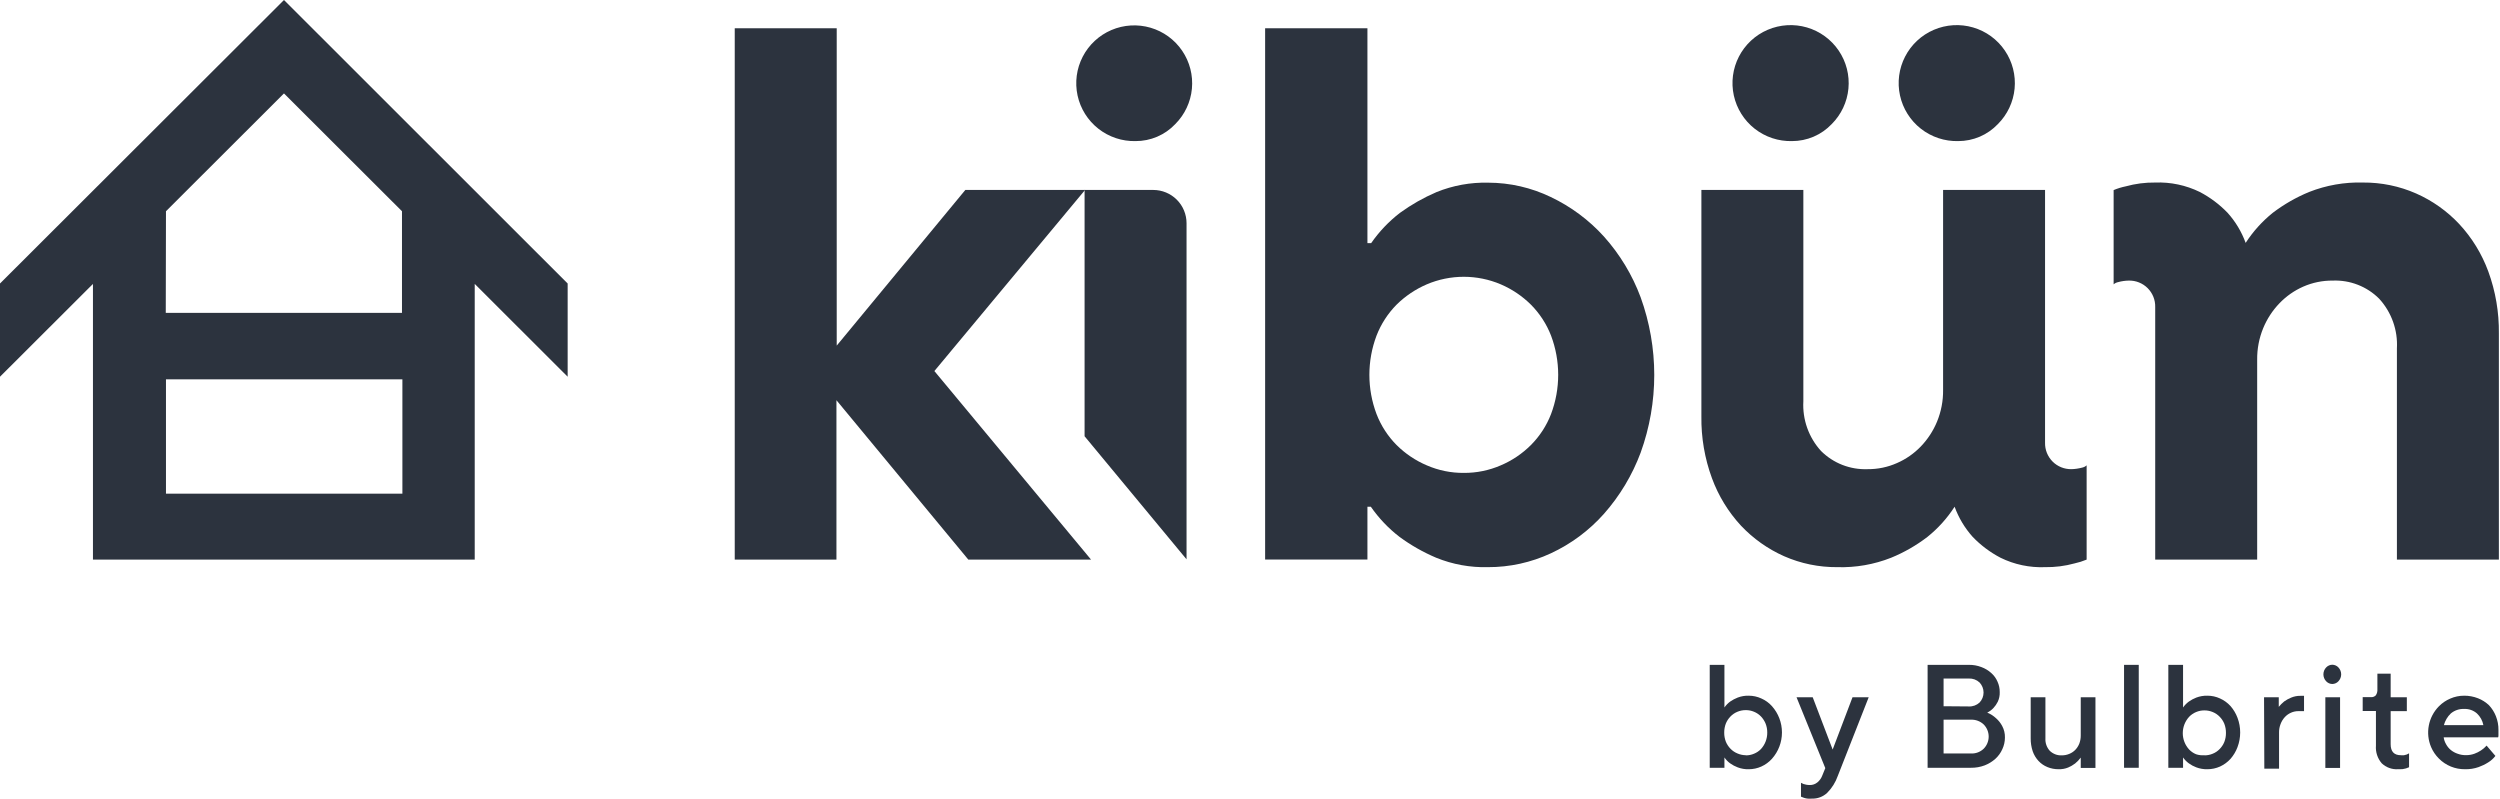 <svg width="144" height="46" viewBox="0 0 144 46" fill="none" xmlns="http://www.w3.org/2000/svg">
<g clip-path="url(#clip0_1082_2004)">
<path d="M85.705 32.668C84.684 32.695 83.669 32.51 82.723 32.125C81.976 31.808 81.269 31.407 80.616 30.927C79.977 30.436 79.419 29.849 78.96 29.187H78.764V32.229H72.871V1.629H78.764V14.003H78.98C79.439 13.341 79.997 12.754 80.636 12.262C81.291 11.786 81.998 11.385 82.743 11.065C83.689 10.682 84.704 10.497 85.725 10.522C86.972 10.525 88.201 10.807 89.324 11.348C90.486 11.9 91.528 12.674 92.39 13.628C93.306 14.652 94.022 15.838 94.501 17.124C95.547 20.016 95.547 23.182 94.501 26.074C94.019 27.366 93.303 28.559 92.39 29.594C91.535 30.556 90.492 31.332 89.324 31.873C88.191 32.4 86.955 32.672 85.705 32.668V32.668ZM84.314 27.239C85.047 27.244 85.773 27.096 86.445 26.804C87.095 26.529 87.686 26.13 88.184 25.631C88.689 25.124 89.083 24.517 89.34 23.85C89.889 22.394 89.889 20.788 89.34 19.332C89.082 18.665 88.688 18.059 88.184 17.551C87.684 17.054 87.094 16.656 86.445 16.378C85.771 16.091 85.046 15.943 84.314 15.943C83.582 15.943 82.857 16.091 82.183 16.378C81.534 16.657 80.942 17.055 80.44 17.551C79.938 18.06 79.546 18.666 79.288 19.332C78.739 20.788 78.739 22.394 79.288 23.85C79.545 24.517 79.937 25.122 80.44 25.631C80.94 26.129 81.532 26.528 82.183 26.804C82.855 27.096 83.581 27.245 84.314 27.239Z" fill="#2C333E"/>
<path d="M105.828 32.668C104.773 32.676 103.728 32.462 102.762 32.037C101.827 31.621 100.985 31.024 100.283 30.281C99.549 29.487 98.98 28.557 98.608 27.543C98.189 26.403 97.983 25.196 98 23.982V10.941H103.873V23.112C103.844 23.633 103.919 24.155 104.094 24.647C104.269 25.14 104.54 25.592 104.893 25.978C105.243 26.327 105.662 26.6 106.123 26.78C106.584 26.959 107.077 27.043 107.572 27.024C108.155 27.029 108.734 26.91 109.267 26.672C109.782 26.448 110.248 26.123 110.638 25.718C111.037 25.303 111.355 24.817 111.574 24.285C111.811 23.707 111.93 23.086 111.922 22.461V10.941H117.795V25.499C117.79 25.7 117.826 25.9 117.901 26.087C117.976 26.274 118.088 26.444 118.23 26.587C118.372 26.729 118.542 26.841 118.729 26.916C118.916 26.991 119.117 27.028 119.318 27.024C119.524 27.018 119.728 26.988 119.926 26.936C120.025 26.917 120.116 26.871 120.19 26.804V32.233C119.965 32.327 119.732 32.4 119.494 32.452C118.941 32.604 118.369 32.676 117.795 32.668C116.908 32.703 116.025 32.517 115.228 32.125C114.634 31.814 114.094 31.41 113.629 30.927C113.173 30.419 112.819 29.828 112.585 29.187C112.161 29.848 111.631 30.436 111.018 30.927C110.378 31.417 109.677 31.819 108.931 32.125C107.945 32.515 106.889 32.7 105.828 32.668ZM103.222 8.127C102.444 8.146 101.684 7.895 101.072 7.416C100.46 6.936 100.035 6.259 99.868 5.5C99.702 4.742 99.806 3.949 100.162 3.259C100.518 2.568 101.103 2.023 101.818 1.717C102.533 1.411 103.332 1.363 104.079 1.581C104.825 1.799 105.472 2.27 105.908 2.913C106.345 3.556 106.543 4.331 106.469 5.104C106.396 5.877 106.054 6.6 105.505 7.149C105.211 7.458 104.857 7.705 104.464 7.873C104.071 8.041 103.649 8.127 103.222 8.127V8.127ZM112.793 8.127C112.016 8.146 111.256 7.895 110.644 7.416C110.032 6.936 109.606 6.259 109.44 5.5C109.274 4.742 109.378 3.949 109.734 3.259C110.09 2.568 110.675 2.023 111.39 1.717C112.105 1.411 112.904 1.363 113.65 1.581C114.397 1.799 115.044 2.27 115.48 2.913C115.916 3.556 116.115 4.331 116.041 5.104C115.967 5.877 115.626 6.6 115.076 7.149C114.782 7.458 114.428 7.705 114.036 7.873C113.643 8.041 113.22 8.127 112.793 8.127V8.127Z" fill="#2C333E"/>
<path d="M136.103 10.514C137.158 10.505 138.204 10.72 139.169 11.145C140.107 11.559 140.951 12.158 141.652 12.905C142.387 13.696 142.956 14.626 143.327 15.639C143.744 16.781 143.95 17.989 143.935 19.204V32.233H138.062V20.07C138.091 19.548 138.016 19.026 137.84 18.534C137.664 18.042 137.392 17.589 137.038 17.204C136.689 16.855 136.271 16.582 135.81 16.403C135.35 16.224 134.857 16.142 134.363 16.162C133.78 16.157 133.202 16.275 132.668 16.509C132.153 16.736 131.687 17.061 131.297 17.468C130.898 17.882 130.58 18.369 130.361 18.901C130.123 19.479 130.005 20.099 130.013 20.725V32.233H124.14V17.683C124.145 17.482 124.109 17.282 124.034 17.095C123.959 16.909 123.847 16.739 123.705 16.597C123.562 16.454 123.393 16.343 123.205 16.268C123.018 16.193 122.818 16.157 122.617 16.162C122.41 16.166 122.204 16.195 122.005 16.25C121.909 16.269 121.819 16.313 121.745 16.378V10.949C121.969 10.855 122.202 10.783 122.441 10.734C122.994 10.581 123.566 10.507 124.14 10.514C125.027 10.481 125.909 10.667 126.707 11.057C127.301 11.368 127.841 11.772 128.306 12.254C128.763 12.761 129.117 13.35 129.35 13.991C129.776 13.332 130.305 12.746 130.917 12.254C131.559 11.767 132.262 11.364 133.008 11.057C133.992 10.669 135.045 10.485 136.103 10.514Z" fill="#2C333E"/>
<path d="M42.321 1.629H48.195V19.907L55.603 10.941H62.5L53.82 21.372L62.844 32.233H55.775L48.179 23.052V32.233H42.321V1.629Z" fill="#2C333E"/>
<path d="M65.407 8.127C64.632 8.145 63.874 7.892 63.265 7.413C62.656 6.934 62.233 6.259 62.068 5.502C61.904 4.745 62.008 3.955 62.364 3.267C62.719 2.579 63.303 2.036 64.016 1.731C64.729 1.426 65.526 1.379 66.27 1.596C67.014 1.814 67.659 2.284 68.094 2.925C68.529 3.566 68.727 4.338 68.654 5.109C68.581 5.88 68.242 6.601 67.694 7.149C67.4 7.46 67.046 7.707 66.652 7.875C66.259 8.043 65.835 8.129 65.407 8.127Z" fill="#2C333E"/>
<path d="M62.472 25.128V10.941H66.426C66.935 10.941 67.423 11.143 67.783 11.502C68.143 11.862 68.345 12.349 68.345 12.857V32.217L62.472 25.128Z" fill="#2C333E"/>
<path d="M16.357 0L0 16.33V21.699L5.354 16.354V32.233H27.344V16.354L32.697 21.699V16.33L16.357 0ZM9.56 12.167L16.357 5.381L23.154 12.167V18.022H9.548L9.56 12.167ZM9.56 28.437V21.85H23.178V28.437H9.56Z" fill="#2C333E"/>
<path d="M100.726 44.308C100.51 44.314 100.294 44.277 100.091 44.2C99.936 44.142 99.79 44.064 99.655 43.968C99.527 43.875 99.416 43.76 99.327 43.629V44.224H98.48V38.296H99.327V40.751C99.417 40.621 99.528 40.506 99.655 40.412C99.791 40.318 99.937 40.24 100.091 40.18C100.294 40.103 100.51 40.066 100.726 40.072C100.978 40.072 101.226 40.126 101.454 40.232C101.686 40.334 101.893 40.483 102.062 40.671C102.435 41.089 102.641 41.63 102.641 42.19C102.641 42.75 102.435 43.291 102.062 43.709C101.892 43.897 101.685 44.047 101.454 44.152C101.225 44.255 100.977 44.308 100.726 44.308V44.308ZM100.555 43.509C100.719 43.511 100.883 43.478 101.034 43.413C101.185 43.352 101.321 43.259 101.434 43.142C101.668 42.884 101.796 42.548 101.794 42.2C101.797 42.018 101.763 41.838 101.694 41.669C101.632 41.522 101.544 41.386 101.434 41.27C101.321 41.153 101.185 41.06 101.034 40.998C100.883 40.934 100.719 40.901 100.555 40.903C100.39 40.902 100.227 40.935 100.075 40.998C99.924 41.06 99.788 41.152 99.675 41.27C99.562 41.385 99.473 41.521 99.411 41.669C99.346 41.838 99.313 42.019 99.315 42.2C99.313 42.38 99.346 42.559 99.411 42.727C99.473 42.875 99.562 43.011 99.675 43.126C99.788 43.244 99.924 43.336 100.075 43.398C100.226 43.464 100.389 43.499 100.555 43.501V43.509Z" fill="#2C333E"/>
<path d="M104.373 46C104.287 46.007 104.2 46.007 104.113 46C104.045 45.991 103.978 45.977 103.913 45.956L103.737 45.888V45.09L103.881 45.158C103.932 45.175 103.984 45.188 104.037 45.198C104.106 45.211 104.175 45.218 104.245 45.218C104.404 45.221 104.558 45.167 104.681 45.066C104.81 44.961 104.908 44.823 104.965 44.667L105.137 44.244L103.481 40.164H104.413L105.561 43.174L106.704 40.164H107.636L105.856 44.695C105.727 45.063 105.517 45.397 105.241 45.673C105.006 45.891 104.694 46.009 104.373 46V46Z" fill="#2C333E"/>
<path d="M111.03 38.296H113.405C113.652 38.291 113.898 38.335 114.129 38.424C114.337 38.5 114.528 38.615 114.693 38.763C114.85 38.9 114.974 39.071 115.056 39.262C115.142 39.45 115.186 39.654 115.184 39.861C115.193 40.053 115.154 40.245 115.072 40.42C115.007 40.552 114.922 40.675 114.821 40.783C114.719 40.892 114.598 40.981 114.465 41.046C114.652 41.123 114.824 41.233 114.972 41.37C115.115 41.495 115.234 41.645 115.324 41.813C115.436 42.02 115.491 42.252 115.484 42.487C115.483 42.716 115.433 42.942 115.336 43.15C115.243 43.36 115.107 43.549 114.937 43.705C114.756 43.867 114.547 43.996 114.321 44.084C114.065 44.181 113.794 44.228 113.521 44.224H111.03V38.296ZM113.405 40.691C113.518 40.697 113.63 40.679 113.736 40.641C113.841 40.603 113.938 40.544 114.021 40.468C114.17 40.312 114.253 40.104 114.253 39.889C114.253 39.673 114.17 39.466 114.021 39.31C113.939 39.233 113.842 39.173 113.736 39.134C113.63 39.095 113.518 39.078 113.405 39.083H111.95V40.679L113.405 40.691ZM113.533 43.401C113.668 43.407 113.802 43.385 113.928 43.337C114.054 43.289 114.168 43.216 114.265 43.122C114.447 42.936 114.548 42.687 114.548 42.428C114.548 42.168 114.447 41.919 114.265 41.733C114.168 41.64 114.053 41.567 113.927 41.519C113.802 41.471 113.668 41.449 113.533 41.453H111.95V43.401H113.533Z" fill="#2C333E"/>
<path d="M118.579 44.307C118.357 44.31 118.137 44.268 117.932 44.184C117.738 44.105 117.563 43.985 117.42 43.833C117.271 43.671 117.156 43.481 117.084 43.274C117.004 43.033 116.965 42.781 116.968 42.527V40.164H117.816V42.535C117.808 42.665 117.827 42.796 117.871 42.918C117.915 43.041 117.983 43.154 118.071 43.25C118.161 43.336 118.267 43.403 118.383 43.448C118.499 43.493 118.623 43.513 118.747 43.509C118.898 43.511 119.048 43.483 119.187 43.425C119.318 43.373 119.436 43.295 119.535 43.194C119.635 43.09 119.713 42.968 119.767 42.835C119.824 42.685 119.852 42.527 119.851 42.368V40.164H120.698V44.232H119.851V43.637C119.758 43.763 119.649 43.877 119.527 43.976C119.404 44.07 119.27 44.148 119.127 44.208C118.954 44.279 118.767 44.313 118.579 44.307Z" fill="#2C333E"/>
<path d="M122.345 38.296H123.192V44.224H122.345V38.296Z" fill="#2C333E"/>
<path d="M127.143 44.308C126.927 44.313 126.711 44.276 126.508 44.2C126.354 44.143 126.209 44.065 126.076 43.968C125.947 43.875 125.835 43.76 125.744 43.629V44.224H124.896V38.296H125.744V40.751C125.836 40.621 125.948 40.506 126.076 40.412C126.21 40.317 126.355 40.239 126.508 40.18C126.711 40.104 126.927 40.067 127.143 40.072C127.396 40.071 127.646 40.126 127.875 40.232C128.105 40.335 128.31 40.484 128.479 40.671C128.651 40.869 128.787 41.096 128.879 41.342C129.086 41.888 129.086 42.492 128.879 43.038C128.787 43.284 128.651 43.511 128.479 43.709C128.31 43.896 128.104 44.046 127.875 44.152C127.645 44.255 127.396 44.308 127.143 44.308ZM126.976 43.509C127.14 43.51 127.303 43.477 127.455 43.413C127.606 43.352 127.743 43.26 127.855 43.142C127.968 43.027 128.057 42.891 128.119 42.743C128.185 42.575 128.217 42.396 128.215 42.216C128.217 42.035 128.184 41.854 128.119 41.685C128.057 41.536 127.968 41.401 127.855 41.286C127.743 41.168 127.606 41.076 127.455 41.014C127.303 40.951 127.14 40.918 126.976 40.919C126.811 40.917 126.647 40.95 126.496 41.014C126.345 41.076 126.209 41.169 126.096 41.286C125.859 41.544 125.728 41.88 125.728 42.23C125.728 42.58 125.859 42.916 126.096 43.174C126.209 43.291 126.345 43.384 126.496 43.445C126.65 43.496 126.813 43.515 126.976 43.501V43.509Z" fill="#2C333E"/>
<path d="M130.409 40.164H131.257V40.715C131.349 40.601 131.454 40.496 131.569 40.404C131.693 40.315 131.827 40.241 131.968 40.184C132.136 40.113 132.318 40.077 132.5 40.08H132.712V40.962H132.604H132.496C132.456 40.958 132.416 40.958 132.376 40.962C132.231 40.962 132.088 40.994 131.956 41.054C131.823 41.113 131.703 41.199 131.605 41.306C131.498 41.422 131.416 41.557 131.361 41.705C131.3 41.863 131.27 42.031 131.273 42.2V44.276H130.425L130.409 40.164Z" fill="#2C333E"/>
<path d="M134.34 39.398C134.274 39.397 134.209 39.383 134.148 39.356C134.088 39.329 134.033 39.29 133.988 39.242C133.885 39.135 133.828 38.992 133.828 38.843C133.828 38.694 133.885 38.551 133.988 38.444C134.033 38.395 134.088 38.357 134.148 38.33C134.209 38.303 134.274 38.289 134.34 38.288C134.406 38.289 134.471 38.303 134.532 38.33C134.593 38.356 134.647 38.395 134.692 38.444C134.794 38.551 134.852 38.694 134.852 38.843C134.852 38.992 134.794 39.135 134.692 39.242C134.647 39.291 134.593 39.33 134.532 39.356C134.471 39.383 134.406 39.397 134.34 39.398V39.398ZM133.94 40.164H134.788V44.232H133.94V40.164Z" fill="#2C333E"/>
<path d="M138.126 44.307C137.954 44.318 137.782 44.293 137.62 44.234C137.458 44.175 137.311 44.083 137.186 43.964C137.067 43.825 136.976 43.664 136.919 43.49C136.862 43.316 136.84 43.133 136.854 42.95V40.955H136.091V40.156H136.559C136.611 40.161 136.664 40.154 136.714 40.136C136.764 40.118 136.809 40.09 136.846 40.052C136.917 39.946 136.949 39.82 136.938 39.693V38.803H137.702V40.164H138.634V40.962H137.702V42.867C137.702 43.29 137.898 43.501 138.294 43.501C138.354 43.507 138.414 43.507 138.474 43.501C138.525 43.491 138.576 43.478 138.626 43.461L138.762 43.393V44.192L138.586 44.26C138.52 44.278 138.453 44.292 138.386 44.303C138.299 44.309 138.213 44.311 138.126 44.307V44.307Z" fill="#2C333E"/>
<path d="M141.984 44.307C141.705 44.311 141.428 44.258 141.17 44.153C140.911 44.047 140.677 43.891 140.481 43.693C140.288 43.502 140.135 43.276 140.029 43.026C139.865 42.636 139.82 42.205 139.9 41.789C139.979 41.373 140.18 40.99 140.477 40.687C140.664 40.496 140.886 40.344 141.132 40.24C141.384 40.129 141.657 40.072 141.932 40.072C142.205 40.07 142.477 40.12 142.732 40.22C142.966 40.311 143.18 40.447 143.363 40.619C143.535 40.802 143.671 41.016 143.763 41.25C143.864 41.504 143.915 41.775 143.911 42.048C143.911 42.108 143.911 42.164 143.911 42.216C143.911 42.268 143.911 42.312 143.911 42.352C143.911 42.392 143.911 42.435 143.891 42.471H140.756C140.776 42.612 140.824 42.748 140.896 42.87C140.964 42.996 141.055 43.107 141.164 43.198C141.283 43.294 141.419 43.369 141.564 43.417C141.716 43.473 141.878 43.5 142.04 43.497C142.208 43.499 142.374 43.471 142.532 43.413C142.662 43.365 142.787 43.303 142.903 43.226C143.024 43.148 143.133 43.054 143.227 42.946L143.735 43.541C143.618 43.693 143.475 43.821 143.311 43.92C143.14 44.028 142.958 44.116 142.768 44.184C142.516 44.272 142.25 44.314 141.984 44.307V44.307ZM143.043 41.769C142.994 41.51 142.864 41.274 142.672 41.094C142.471 40.918 142.211 40.825 141.944 40.835C141.662 40.822 141.385 40.914 141.168 41.094C140.975 41.278 140.836 41.511 140.768 41.769H143.043Z" fill="#2C333E"/>
</g>
<defs>
<clipPath id="clip0_1082_2004">
<rect width="143.935" height="46" fill="white"/>
</clipPath>
</defs>
</svg>

